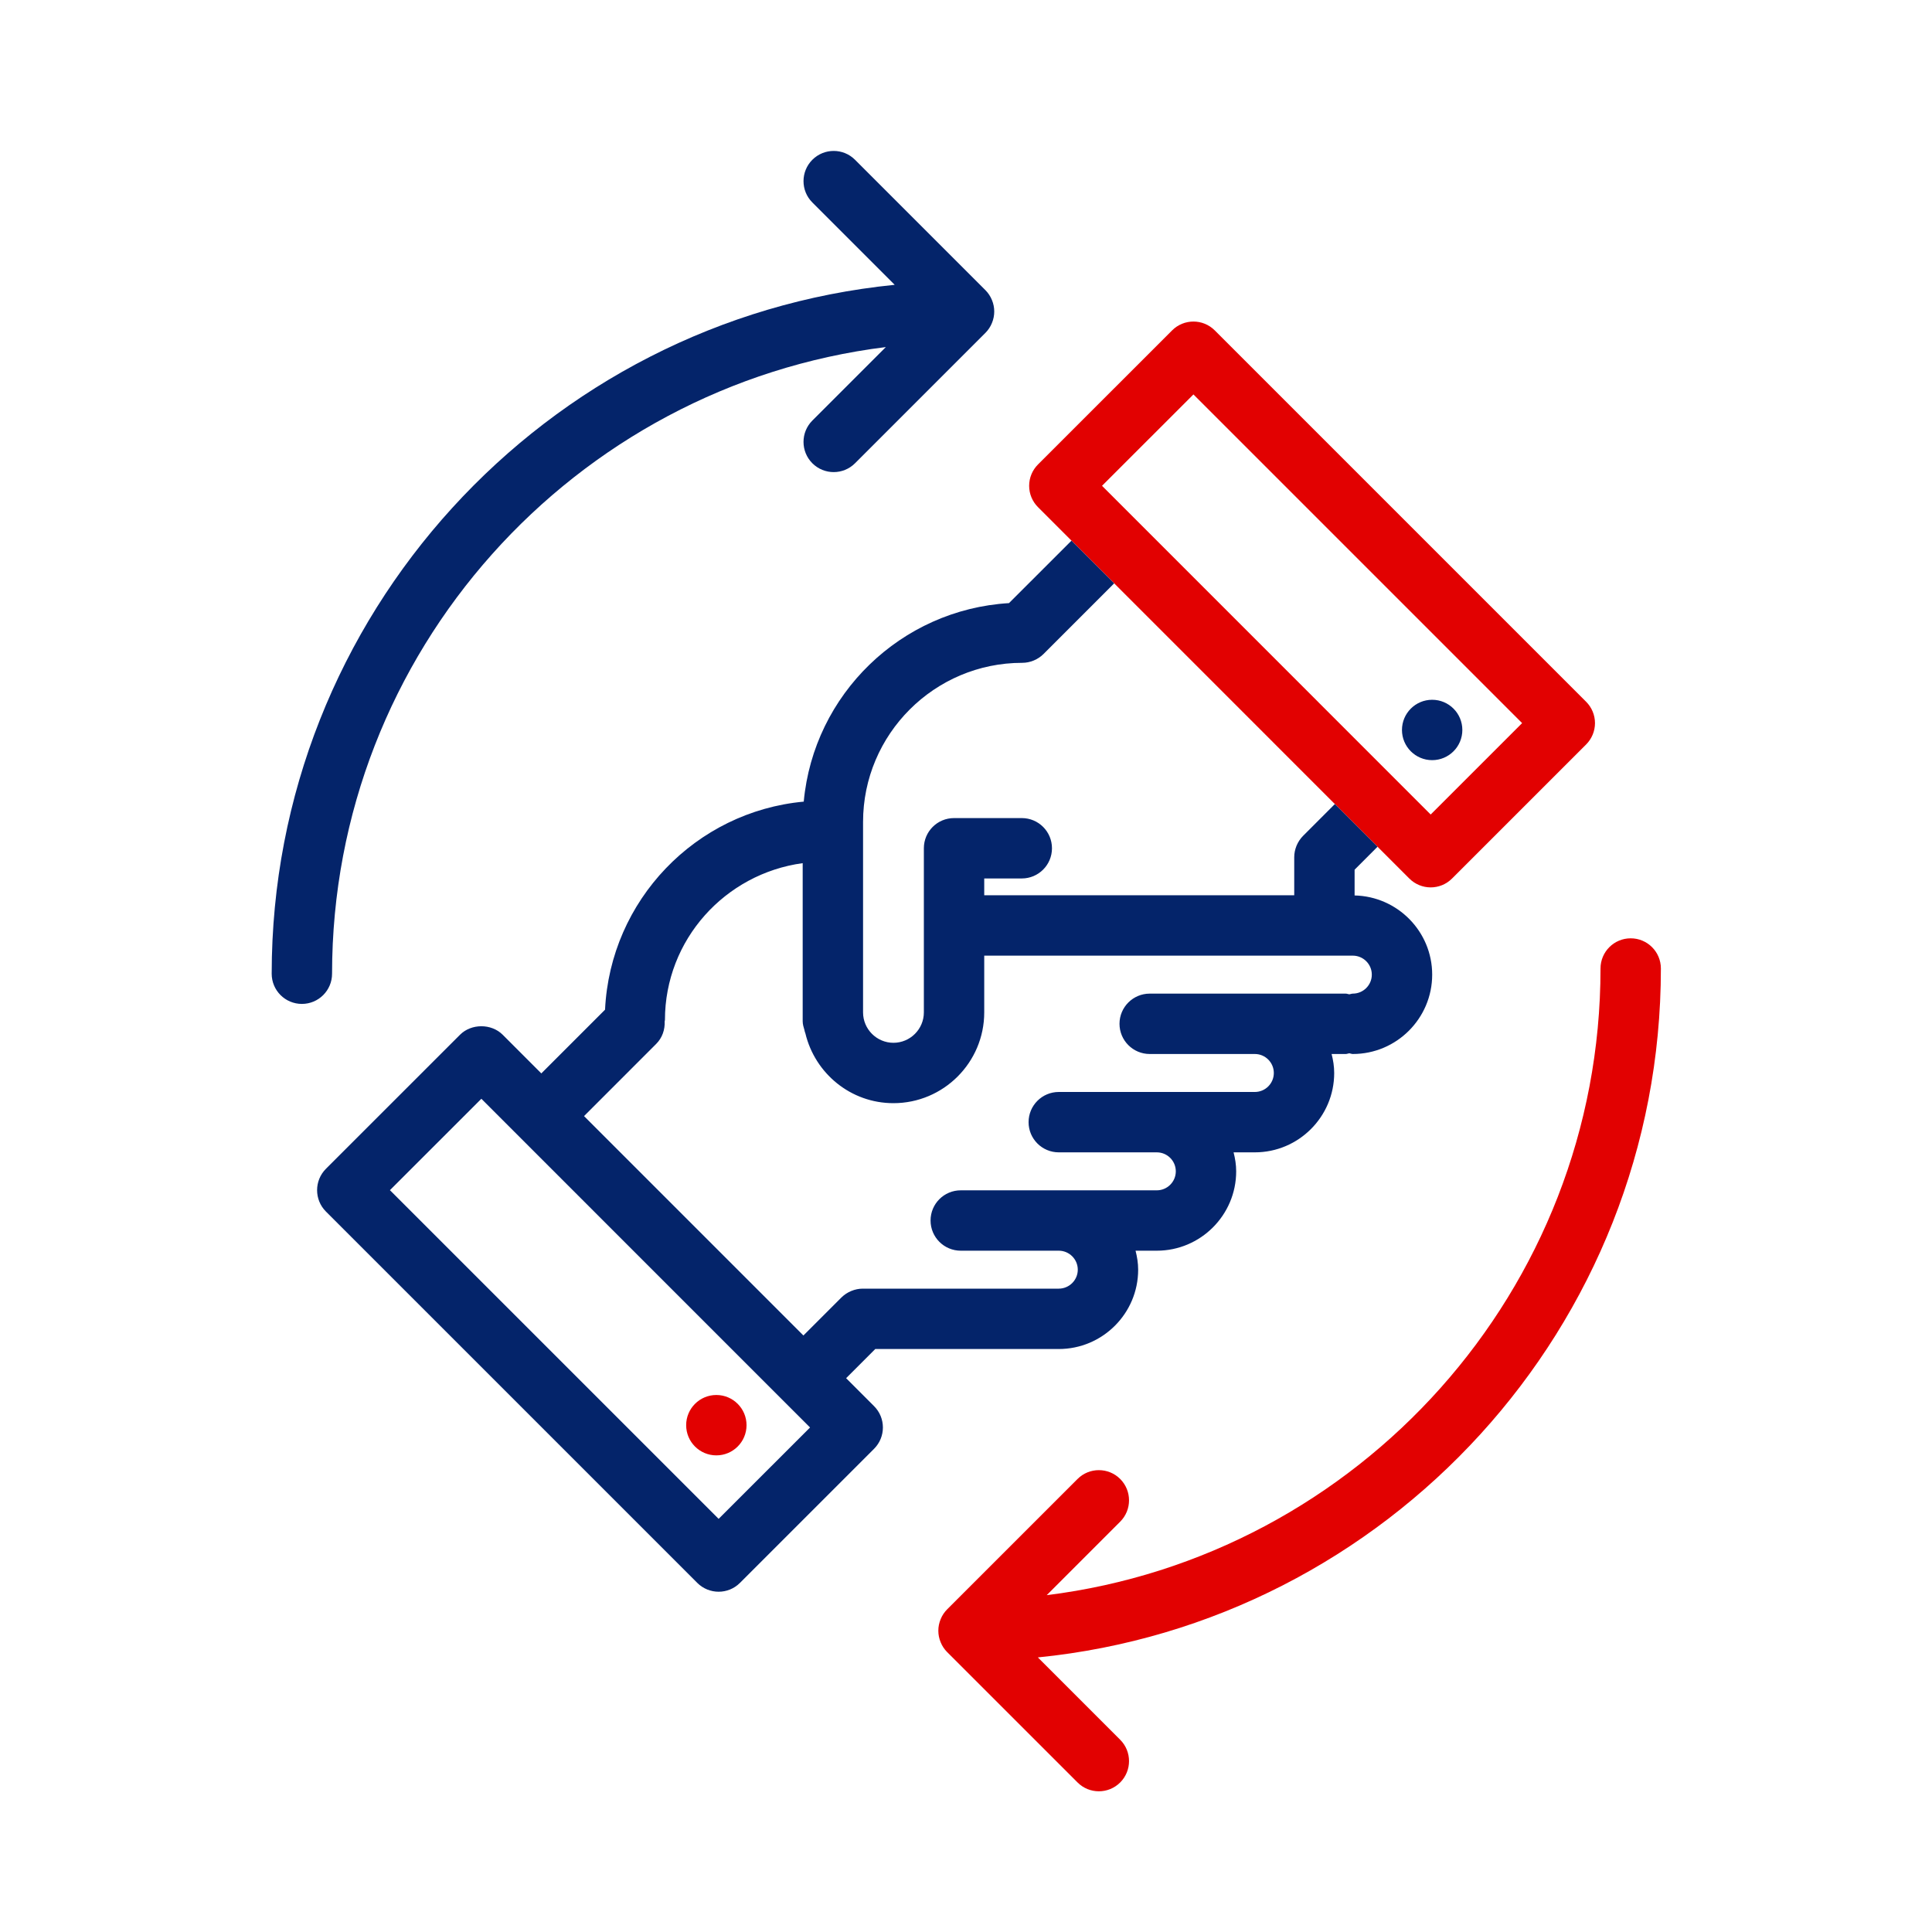 <?xml version="1.0" encoding="UTF-8"?>
<svg width="64px" height="64px" viewBox="0 0 64 64" version="1.1" xmlns="http://www.w3.org/2000/svg" xmlns:xlink="http://www.w3.org/1999/xlink">

    <title>03 Icon/64/ Partner</title>
    
    <g id="03-Icon/64/-Partner" stroke="none" stroke-width="1" fill="none" fill-rule="evenodd">
        <g id="Group" transform="translate(9, 5)">
            <path d="M45.019,26.083 C45.572,26.083 46.019,26.531 46.019,27.083 C46.019,38.955 36.953,48.747 25.381,49.904 L25.381,49.904 L28.108,52.632 C28.498,53.022 28.498,53.655 28.108,54.046 C27.913,54.241 27.657,54.339 27.401,54.339 C27.145,54.339 26.89,54.241 26.695,54.046 L26.695,54.046 L22.375,49.727 C22.284,49.635 22.209,49.524 22.16,49.401 C22.058,49.157 22.058,48.882 22.16,48.638 C22.209,48.515 22.284,48.404 22.375,48.312 L22.375,48.312 L26.695,43.993 C27.084,43.603 27.718,43.603 28.108,43.993 C28.498,44.384 28.498,45.017 28.108,45.407 L28.108,45.407 L25.674,47.842 C35.998,46.559 44.019,37.748 44.019,27.083 C44.019,26.531 44.465,26.083 45.019,26.083 Z M14.73,41.211 C15.282,41.211 15.73,41.659 15.73,42.211 C15.73,42.763 15.282,43.211 14.73,43.211 C14.177,43.211 13.73,42.763 13.73,42.211 C13.73,41.659 14.177,41.211 14.73,41.211 Z M29.827,5.945 C30.218,5.554 30.85,5.554 31.241,5.945 L31.241,5.945 L43.543,18.247 C43.73,18.434 43.836,18.689 43.836,18.954 C43.836,19.219 43.73,19.473 43.543,19.661 L43.543,19.661 L39.1,24.103 C38.905,24.298 38.649,24.396 38.393,24.396 C38.138,24.396 37.882,24.298 37.686,24.103 L37.686,24.103 L25.385,11.8 C25.197,11.613 25.092,11.358 25.092,11.093 C25.092,10.828 25.197,10.574 25.385,10.386 L25.385,10.386 Z M30.534,8.066 L27.506,11.093 L38.393,21.982 L41.422,18.954 L30.534,8.066 Z" id="Red" fill="#E20101"></path>
            <path d="M26.494,12.91 L27.909,14.324 L25.57,16.663 C25.477,16.756 25.366,16.829 25.244,16.88 C25.122,16.931 24.991,16.957 24.861,16.957 C21.956,16.957 19.59,19.322 19.59,22.228 L19.59,22.228 L19.59,28.537 C19.59,29.092 20.043,29.544 20.596,29.544 C21.151,29.544 21.604,29.092 21.604,28.537 L21.604,28.537 L21.604,23.1 C21.604,22.547 22.05,22.1 22.604,22.1 L22.604,22.1 L24.848,22.1 C25.401,22.1 25.848,22.547 25.848,23.1 C25.848,23.652 25.401,24.1 24.848,24.1 L24.848,24.1 L23.604,24.1 L23.604,24.657 L33.873,24.657 L33.873,23.395 C33.873,23.265 33.9,23.136 33.95,23.014 C34.002,22.891 34.075,22.78 34.167,22.688 L34.167,22.688 L35.219,21.635 L36.633,23.049 L35.873,23.81 L35.873,24.663 C37.294,24.695 38.443,25.856 38.443,27.286 C38.443,28.735 37.263,29.915 35.813,29.915 C35.772,29.915 35.736,29.896 35.697,29.891 C35.657,29.896 35.621,29.915 35.58,29.915 L35.58,29.915 L35.111,29.915 C35.163,30.118 35.197,30.326 35.197,30.544 C35.197,31.994 34.017,33.173 32.568,33.173 L32.568,33.173 L31.864,33.173 C31.916,33.375 31.95,33.584 31.95,33.802 C31.95,35.251 30.77,36.431 29.32,36.431 L29.32,36.431 L28.617,36.431 C28.668,36.633 28.703,36.842 28.703,37.06 C28.703,38.509 27.523,39.688 26.073,39.688 L26.073,39.688 L19.994,39.688 L19.029,40.654 L19.954,41.58 C20.345,41.97 20.345,42.603 19.954,42.994 L19.954,42.994 L15.512,47.435 C15.318,47.63 15.062,47.728 14.806,47.728 C14.55,47.728 14.293,47.63 14.098,47.435 L14.098,47.435 L1.796,35.133 C1.407,34.743 1.407,34.11 1.796,33.719 L1.796,33.719 L6.239,29.277 C6.614,28.902 7.277,28.902 7.652,29.277 L7.652,29.277 L8.932,30.558 L11.043,28.447 C11.216,24.823 14.043,21.886 17.625,21.555 C17.953,18.004 20.843,15.193 24.424,14.979 L24.424,14.979 L26.494,12.91 Z M6.946,31.398 L3.917,34.426 L14.806,45.314 L17.834,42.287 L16.907,41.361 L6.946,31.398 Z M17.59,23.593 C15.021,23.942 13.027,26.128 13.027,28.792 C13.027,28.808 13.018,28.82 13.018,28.834 C13.03,29.105 12.941,29.379 12.733,29.585 L12.733,29.585 L10.347,31.972 L17.614,39.24 L18.872,37.982 C18.965,37.89 19.076,37.816 19.198,37.766 C19.32,37.715 19.451,37.688 19.581,37.688 L19.581,37.688 L26.073,37.688 C26.419,37.688 26.703,37.406 26.703,37.06 C26.703,36.713 26.419,36.431 26.073,36.431 L26.073,36.431 L22.826,36.431 C22.273,36.431 21.826,35.983 21.826,35.431 C21.826,34.878 22.273,34.431 22.826,34.431 L22.826,34.431 L29.32,34.431 C29.668,34.431 29.95,34.148 29.95,33.802 C29.95,33.455 29.668,33.173 29.32,33.173 L29.32,33.173 L26.073,33.173 C25.52,33.173 25.073,32.725 25.073,32.173 C25.073,31.621 25.52,31.173 26.073,31.173 L26.073,31.173 L32.568,31.173 C32.914,31.173 33.197,30.891 33.197,30.544 C33.197,30.197 32.914,29.915 32.568,29.915 L32.568,29.915 L29.085,29.915 C28.534,29.915 28.085,29.467 28.085,28.915 C28.085,28.363 28.534,27.915 29.085,27.915 L29.085,27.915 L35.58,27.915 C35.621,27.915 35.657,27.934 35.697,27.938 C35.736,27.934 35.772,27.915 35.813,27.915 C36.16,27.915 36.443,27.633 36.443,27.286 C36.443,26.939 36.16,26.657 35.813,26.657 L35.813,26.657 L23.604,26.657 L23.604,28.537 C23.604,30.195 22.255,31.544 20.596,31.544 C19.18,31.544 17.997,30.556 17.68,29.234 C17.669,29.211 17.666,29.186 17.657,29.163 C17.654,29.148 17.651,29.135 17.648,29.121 C17.619,29.026 17.59,28.932 17.59,28.828 L17.59,28.828 Z M17.91,0.293 C18.301,-0.098 18.934,-0.098 19.324,0.293 L19.324,0.293 L23.643,4.612 C23.735,4.704 23.809,4.815 23.859,4.938 C23.961,5.182 23.961,5.457 23.859,5.701 C23.809,5.824 23.735,5.935 23.643,6.027 L23.643,6.027 L19.324,10.346 C19.129,10.541 18.873,10.639 18.617,10.639 C18.361,10.639 18.105,10.541 17.91,10.346 C17.52,9.955 17.52,9.322 17.91,8.932 L17.91,8.932 L20.345,6.497 C10.021,7.78 2,16.591 2,27.256 C2,27.808 1.553,28.256 1,28.256 C0.447,28.256 -1.88293825e-13,27.808 -1.88293825e-13,27.256 C-1.88293825e-13,15.384 9.065,5.591 20.638,4.435 L20.638,4.435 L17.91,1.707 C17.52,1.317 17.52,0.684 17.91,0.293 Z M38.442,18.181 C38.995,18.181 39.442,18.629 39.442,19.181 C39.442,19.733 38.995,20.181 38.442,20.181 C37.89,20.181 37.442,19.733 37.442,19.181 C37.442,18.629 37.89,18.181 38.442,18.181 Z" id="Blue" fill="#04246A"></path>
        </g>
    </g>
</svg>